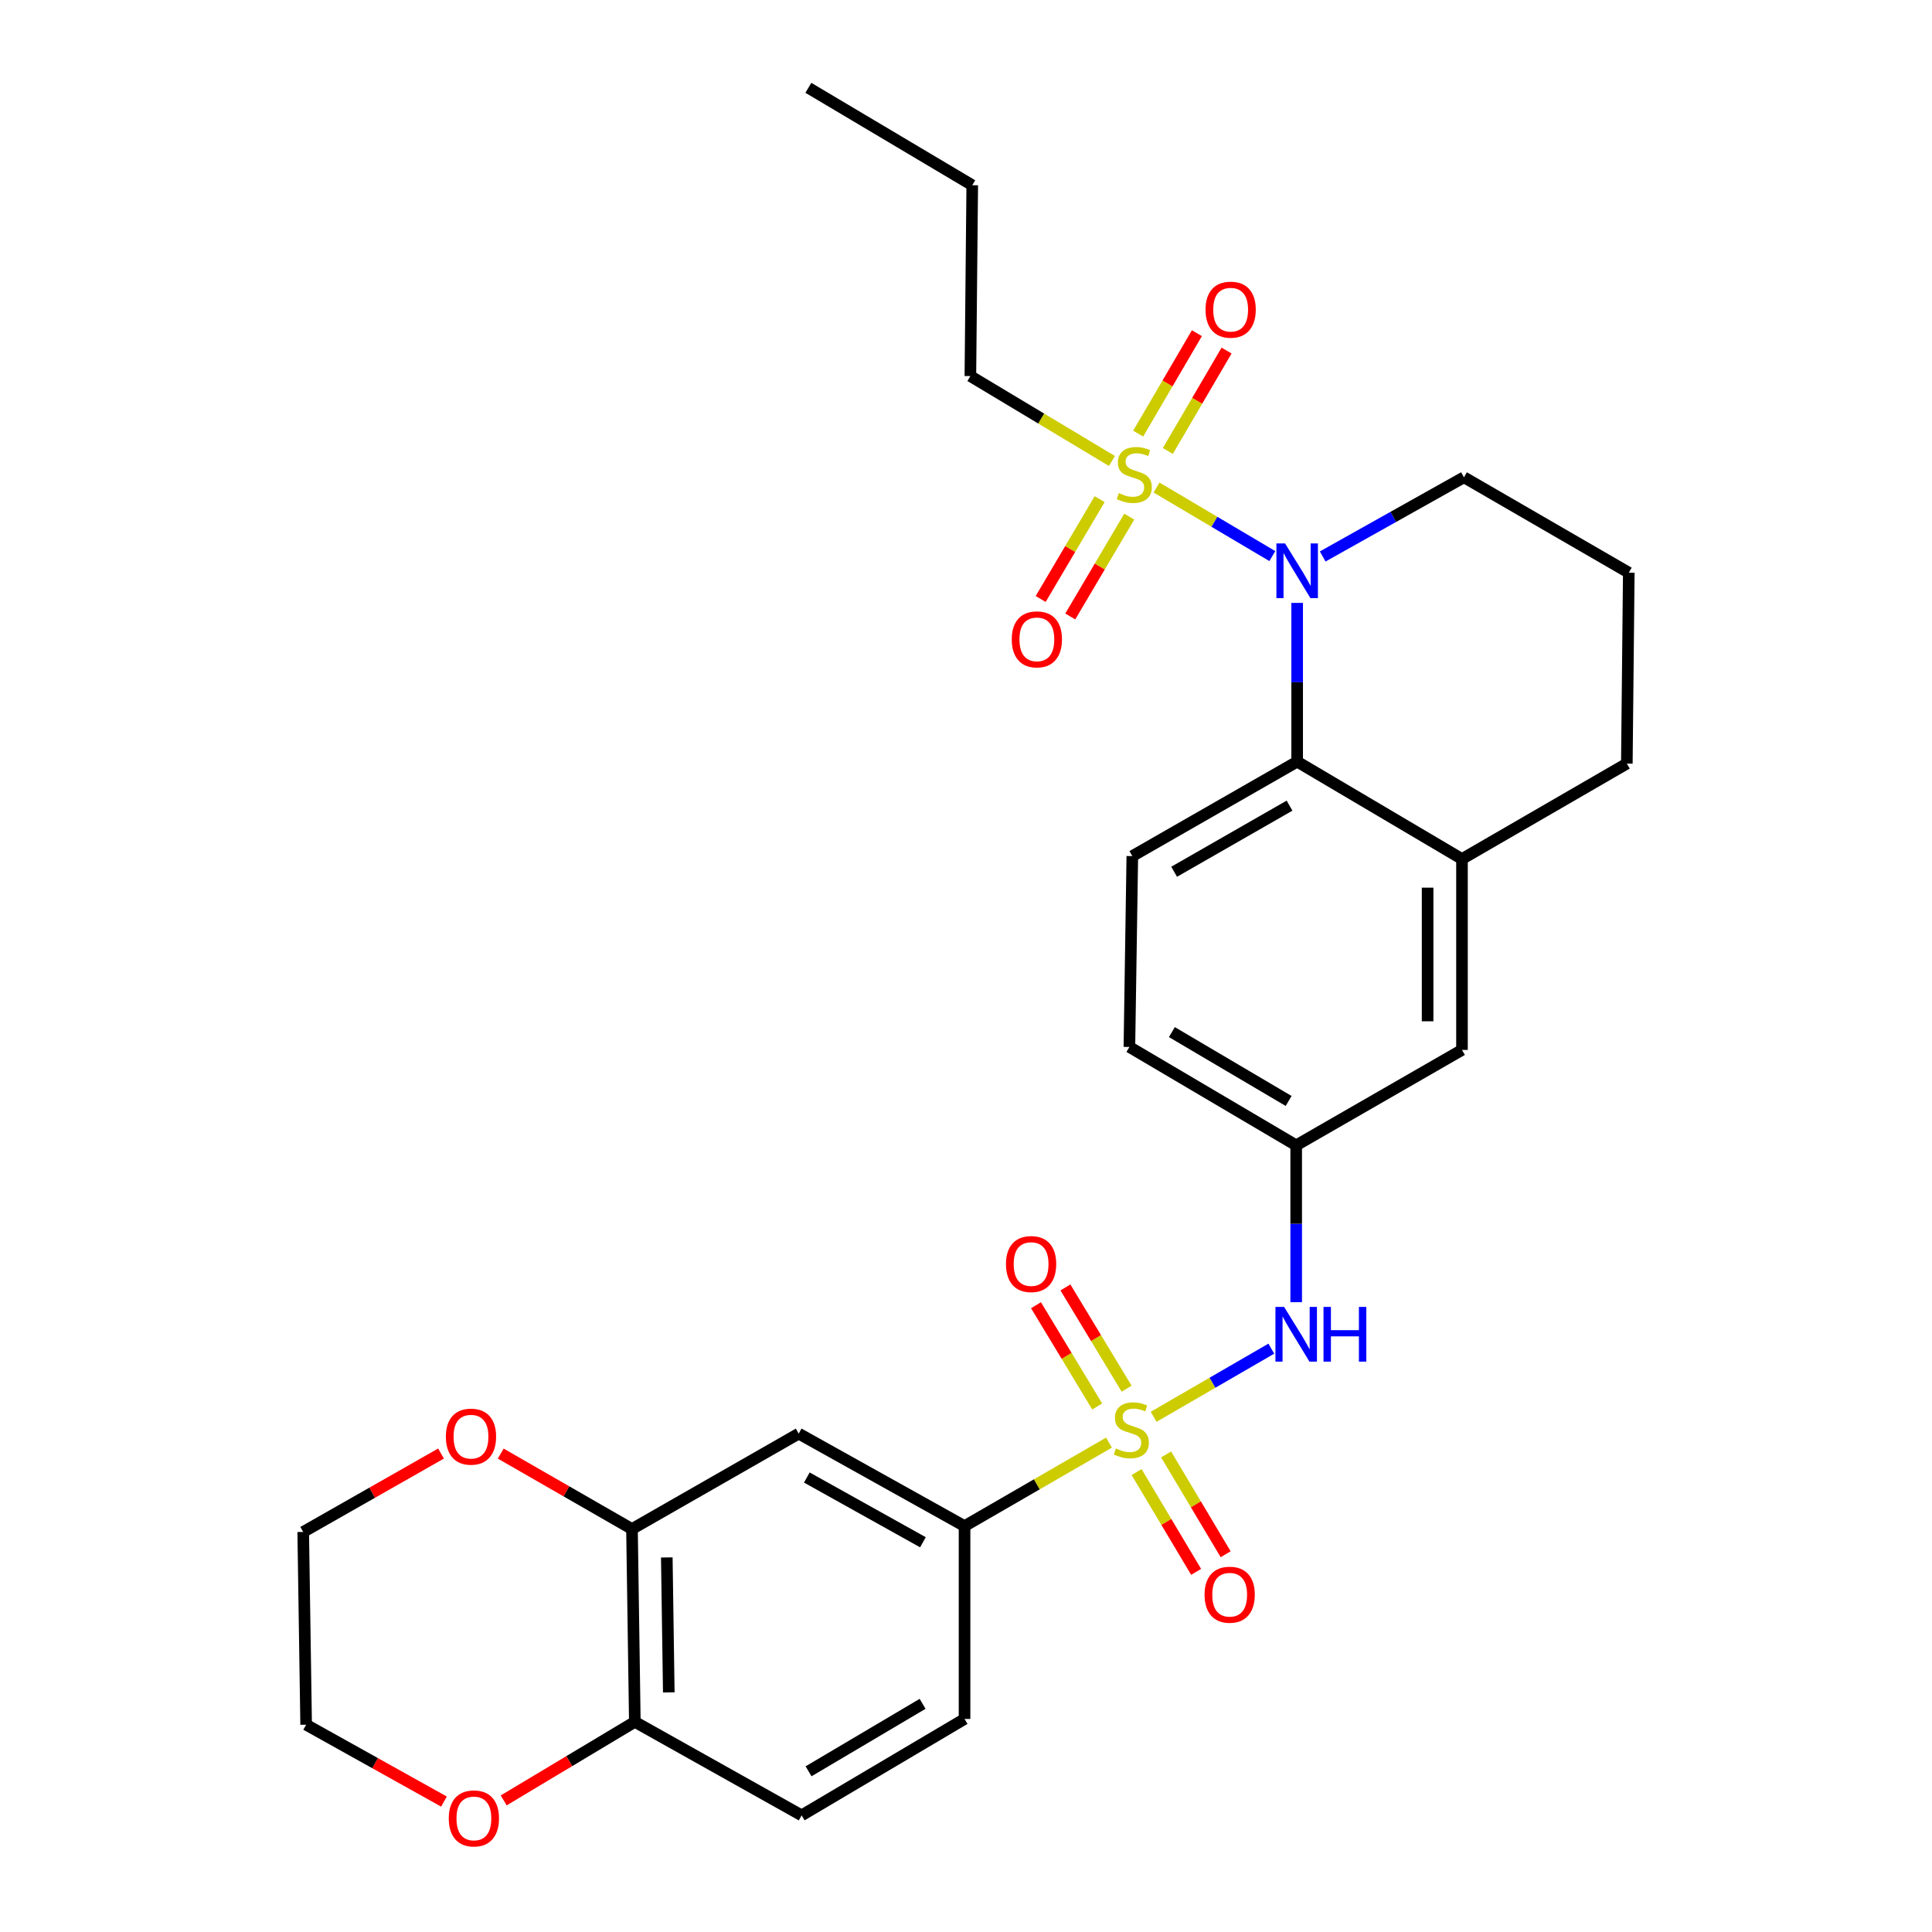 <?xml version='1.0' encoding='iso-8859-1'?>
<svg version='1.1' baseProfile='full'
              xmlns='http://www.w3.org/2000/svg'
                      xmlns:rdkit='http://www.rdkit.org/xml'
                      xmlns:xlink='http://www.w3.org/1999/xlink'
                  xml:space='preserve'
width='1000px' height='1000px' viewBox='0 0 1000 1000'>
<!-- END OF HEADER -->
<rect style='opacity:1.0;fill:#FFFFFF;stroke:none' width='1000' height='1000' x='0' y='0'> </rect>
<path class='bond-3' d='M 574.008,746.699 L 536.628,768.305' style='fill:none;fill-rule:evenodd;stroke:#CCCC00;stroke-width:6px;stroke-linecap:butt;stroke-linejoin:miter;stroke-opacity:1' />
<path class='bond-3' d='M 536.628,768.305 L 499.249,789.91' style='fill:none;fill-rule:evenodd;stroke:#000000;stroke-width:6px;stroke-linecap:butt;stroke-linejoin:miter;stroke-opacity:1' />
<path class='bond-4' d='M 597.126,733.327 L 627.58,715.697' style='fill:none;fill-rule:evenodd;stroke:#CCCC00;stroke-width:6px;stroke-linecap:butt;stroke-linejoin:miter;stroke-opacity:1' />
<path class='bond-4' d='M 627.58,715.697 L 658.034,698.067' style='fill:none;fill-rule:evenodd;stroke:#0000FF;stroke-width:6px;stroke-linecap:butt;stroke-linejoin:miter;stroke-opacity:1' />
<path class='bond-8' d='M 583.143,718.779 L 567.299,692.575' style='fill:none;fill-rule:evenodd;stroke:#CCCC00;stroke-width:6px;stroke-linecap:butt;stroke-linejoin:miter;stroke-opacity:1' />
<path class='bond-8' d='M 567.299,692.575 L 551.455,666.37' style='fill:none;fill-rule:evenodd;stroke:#FF0000;stroke-width:6px;stroke-linecap:butt;stroke-linejoin:miter;stroke-opacity:1' />
<path class='bond-8' d='M 567.914,727.987 L 552.07,701.782' style='fill:none;fill-rule:evenodd;stroke:#CCCC00;stroke-width:6px;stroke-linecap:butt;stroke-linejoin:miter;stroke-opacity:1' />
<path class='bond-8' d='M 552.07,701.782 L 536.226,675.577' style='fill:none;fill-rule:evenodd;stroke:#FF0000;stroke-width:6px;stroke-linecap:butt;stroke-linejoin:miter;stroke-opacity:1' />
<path class='bond-9' d='M 588.297,761.933 L 603.706,787.764' style='fill:none;fill-rule:evenodd;stroke:#CCCC00;stroke-width:6px;stroke-linecap:butt;stroke-linejoin:miter;stroke-opacity:1' />
<path class='bond-9' d='M 603.706,787.764 L 619.115,813.595' style='fill:none;fill-rule:evenodd;stroke:#FF0000;stroke-width:6px;stroke-linecap:butt;stroke-linejoin:miter;stroke-opacity:1' />
<path class='bond-9' d='M 603.581,752.816 L 618.99,778.647' style='fill:none;fill-rule:evenodd;stroke:#CCCC00;stroke-width:6px;stroke-linecap:butt;stroke-linejoin:miter;stroke-opacity:1' />
<path class='bond-9' d='M 618.99,778.647 L 634.399,804.478' style='fill:none;fill-rule:evenodd;stroke:#FF0000;stroke-width:6px;stroke-linecap:butt;stroke-linejoin:miter;stroke-opacity:1' />
<path class='bond-0' d='M 598.623,252.351 L 628.589,270.089' style='fill:none;fill-rule:evenodd;stroke:#CCCC00;stroke-width:6px;stroke-linecap:butt;stroke-linejoin:miter;stroke-opacity:1' />
<path class='bond-0' d='M 628.589,270.089 L 658.555,287.826' style='fill:none;fill-rule:evenodd;stroke:#0000FF;stroke-width:6px;stroke-linecap:butt;stroke-linejoin:miter;stroke-opacity:1' />
<path class='bond-10' d='M 569.177,258.357 L 553.912,284.194' style='fill:none;fill-rule:evenodd;stroke:#CCCC00;stroke-width:6px;stroke-linecap:butt;stroke-linejoin:miter;stroke-opacity:1' />
<path class='bond-10' d='M 553.912,284.194 L 538.647,310.03' style='fill:none;fill-rule:evenodd;stroke:#FF0000;stroke-width:6px;stroke-linecap:butt;stroke-linejoin:miter;stroke-opacity:1' />
<path class='bond-10' d='M 584.499,267.41 L 569.234,293.247' style='fill:none;fill-rule:evenodd;stroke:#CCCC00;stroke-width:6px;stroke-linecap:butt;stroke-linejoin:miter;stroke-opacity:1' />
<path class='bond-10' d='M 569.234,293.247 L 553.968,319.083' style='fill:none;fill-rule:evenodd;stroke:#FF0000;stroke-width:6px;stroke-linecap:butt;stroke-linejoin:miter;stroke-opacity:1' />
<path class='bond-11' d='M 604.476,233.427 L 619.673,207.435' style='fill:none;fill-rule:evenodd;stroke:#CCCC00;stroke-width:6px;stroke-linecap:butt;stroke-linejoin:miter;stroke-opacity:1' />
<path class='bond-11' d='M 619.673,207.435 L 634.871,181.444' style='fill:none;fill-rule:evenodd;stroke:#FF0000;stroke-width:6px;stroke-linecap:butt;stroke-linejoin:miter;stroke-opacity:1' />
<path class='bond-11' d='M 589.113,224.444 L 604.31,198.453' style='fill:none;fill-rule:evenodd;stroke:#CCCC00;stroke-width:6px;stroke-linecap:butt;stroke-linejoin:miter;stroke-opacity:1' />
<path class='bond-11' d='M 604.31,198.453 L 619.508,172.461' style='fill:none;fill-rule:evenodd;stroke:#FF0000;stroke-width:6px;stroke-linecap:butt;stroke-linejoin:miter;stroke-opacity:1' />
<path class='bond-20' d='M 575.541,238.599 L 538.903,216.628' style='fill:none;fill-rule:evenodd;stroke:#CCCC00;stroke-width:6px;stroke-linecap:butt;stroke-linejoin:miter;stroke-opacity:1' />
<path class='bond-20' d='M 538.903,216.628 L 502.264,194.658' style='fill:none;fill-rule:evenodd;stroke:#000000;stroke-width:6px;stroke-linecap:butt;stroke-linejoin:miter;stroke-opacity:1' />
<path class='bond-1' d='M 671.409,312.065 L 671.409,353.145' style='fill:none;fill-rule:evenodd;stroke:#0000FF;stroke-width:6px;stroke-linecap:butt;stroke-linejoin:miter;stroke-opacity:1' />
<path class='bond-1' d='M 671.409,353.145 L 671.409,394.225' style='fill:none;fill-rule:evenodd;stroke:#000000;stroke-width:6px;stroke-linecap:butt;stroke-linejoin:miter;stroke-opacity:1' />
<path class='bond-22' d='M 684.624,288.028 L 721.183,267.533' style='fill:none;fill-rule:evenodd;stroke:#0000FF;stroke-width:6px;stroke-linecap:butt;stroke-linejoin:miter;stroke-opacity:1' />
<path class='bond-22' d='M 721.183,267.533 L 757.742,247.039' style='fill:none;fill-rule:evenodd;stroke:#000000;stroke-width:6px;stroke-linecap:butt;stroke-linejoin:miter;stroke-opacity:1' />
<path class='bond-2' d='M 671.409,394.225 L 586.085,443.116' style='fill:none;fill-rule:evenodd;stroke:#000000;stroke-width:6px;stroke-linecap:butt;stroke-linejoin:miter;stroke-opacity:1' />
<path class='bond-2' d='M 667.459,417 L 607.732,451.224' style='fill:none;fill-rule:evenodd;stroke:#000000;stroke-width:6px;stroke-linecap:butt;stroke-linejoin:miter;stroke-opacity:1' />
<path class='bond-29' d='M 671.409,394.225 L 756.724,444.629' style='fill:none;fill-rule:evenodd;stroke:#000000;stroke-width:6px;stroke-linecap:butt;stroke-linejoin:miter;stroke-opacity:1' />
<path class='bond-5' d='M 499.249,789.91 L 413.41,742.037' style='fill:none;fill-rule:evenodd;stroke:#000000;stroke-width:6px;stroke-linecap:butt;stroke-linejoin:miter;stroke-opacity:1' />
<path class='bond-5' d='M 477.705,798.272 L 417.618,764.761' style='fill:none;fill-rule:evenodd;stroke:#000000;stroke-width:6px;stroke-linecap:butt;stroke-linejoin:miter;stroke-opacity:1' />
<path class='bond-18' d='M 499.249,789.91 L 499.249,889.728' style='fill:none;fill-rule:evenodd;stroke:#000000;stroke-width:6px;stroke-linecap:butt;stroke-linejoin:miter;stroke-opacity:1' />
<path class='bond-14' d='M 670.905,674.011 L 670.905,633.417' style='fill:none;fill-rule:evenodd;stroke:#0000FF;stroke-width:6px;stroke-linecap:butt;stroke-linejoin:miter;stroke-opacity:1' />
<path class='bond-14' d='M 670.905,633.417 L 670.905,592.824' style='fill:none;fill-rule:evenodd;stroke:#000000;stroke-width:6px;stroke-linecap:butt;stroke-linejoin:miter;stroke-opacity:1' />
<path class='bond-7' d='M 413.41,742.037 L 327.117,791.422' style='fill:none;fill-rule:evenodd;stroke:#000000;stroke-width:6px;stroke-linecap:butt;stroke-linejoin:miter;stroke-opacity:1' />
<path class='bond-6' d='M 756.724,444.629 L 756.724,543.439' style='fill:none;fill-rule:evenodd;stroke:#000000;stroke-width:6px;stroke-linecap:butt;stroke-linejoin:miter;stroke-opacity:1' />
<path class='bond-6' d='M 738.927,459.45 L 738.927,528.617' style='fill:none;fill-rule:evenodd;stroke:#000000;stroke-width:6px;stroke-linecap:butt;stroke-linejoin:miter;stroke-opacity:1' />
<path class='bond-23' d='M 756.724,444.629 L 842.048,395.234' style='fill:none;fill-rule:evenodd;stroke:#000000;stroke-width:6px;stroke-linecap:butt;stroke-linejoin:miter;stroke-opacity:1' />
<path class='bond-16' d='M 327.117,791.422 L 293.15,771.902' style='fill:none;fill-rule:evenodd;stroke:#000000;stroke-width:6px;stroke-linecap:butt;stroke-linejoin:miter;stroke-opacity:1' />
<path class='bond-16' d='M 293.15,771.902 L 259.183,752.382' style='fill:none;fill-rule:evenodd;stroke:#FF0000;stroke-width:6px;stroke-linecap:butt;stroke-linejoin:miter;stroke-opacity:1' />
<path class='bond-30' d='M 327.117,791.422 L 328.591,891.221' style='fill:none;fill-rule:evenodd;stroke:#000000;stroke-width:6px;stroke-linecap:butt;stroke-linejoin:miter;stroke-opacity:1' />
<path class='bond-30' d='M 345.133,806.13 L 346.164,875.989' style='fill:none;fill-rule:evenodd;stroke:#000000;stroke-width:6px;stroke-linecap:butt;stroke-linejoin:miter;stroke-opacity:1' />
<path class='bond-12' d='M 586.085,443.116 L 584.573,541.906' style='fill:none;fill-rule:evenodd;stroke:#000000;stroke-width:6px;stroke-linecap:butt;stroke-linejoin:miter;stroke-opacity:1' />
<path class='bond-13' d='M 328.591,891.221 L 414.923,939.627' style='fill:none;fill-rule:evenodd;stroke:#000000;stroke-width:6px;stroke-linecap:butt;stroke-linejoin:miter;stroke-opacity:1' />
<path class='bond-17' d='M 328.591,891.221 L 294.651,911.554' style='fill:none;fill-rule:evenodd;stroke:#000000;stroke-width:6px;stroke-linecap:butt;stroke-linejoin:miter;stroke-opacity:1' />
<path class='bond-17' d='M 294.651,911.554 L 260.711,931.887' style='fill:none;fill-rule:evenodd;stroke:#FF0000;stroke-width:6px;stroke-linecap:butt;stroke-linejoin:miter;stroke-opacity:1' />
<path class='bond-15' d='M 670.905,592.824 L 756.724,543.439' style='fill:none;fill-rule:evenodd;stroke:#000000;stroke-width:6px;stroke-linecap:butt;stroke-linejoin:miter;stroke-opacity:1' />
<path class='bond-21' d='M 670.905,592.824 L 584.573,541.906' style='fill:none;fill-rule:evenodd;stroke:#000000;stroke-width:6px;stroke-linecap:butt;stroke-linejoin:miter;stroke-opacity:1' />
<path class='bond-21' d='M 666.996,569.857 L 606.563,534.215' style='fill:none;fill-rule:evenodd;stroke:#000000;stroke-width:6px;stroke-linecap:butt;stroke-linejoin:miter;stroke-opacity:1' />
<path class='bond-25' d='M 228.283,752.347 L 192.613,772.641' style='fill:none;fill-rule:evenodd;stroke:#FF0000;stroke-width:6px;stroke-linecap:butt;stroke-linejoin:miter;stroke-opacity:1' />
<path class='bond-25' d='M 192.613,772.641 L 156.944,792.935' style='fill:none;fill-rule:evenodd;stroke:#000000;stroke-width:6px;stroke-linecap:butt;stroke-linejoin:miter;stroke-opacity:1' />
<path class='bond-26' d='M 229.798,932.493 L 194.127,912.599' style='fill:none;fill-rule:evenodd;stroke:#FF0000;stroke-width:6px;stroke-linecap:butt;stroke-linejoin:miter;stroke-opacity:1' />
<path class='bond-26' d='M 194.127,912.599 L 158.456,892.704' style='fill:none;fill-rule:evenodd;stroke:#000000;stroke-width:6px;stroke-linecap:butt;stroke-linejoin:miter;stroke-opacity:1' />
<path class='bond-19' d='M 499.249,889.728 L 414.923,939.627' style='fill:none;fill-rule:evenodd;stroke:#000000;stroke-width:6px;stroke-linecap:butt;stroke-linejoin:miter;stroke-opacity:1' />
<path class='bond-19' d='M 477.537,881.897 L 418.509,916.827' style='fill:none;fill-rule:evenodd;stroke:#000000;stroke-width:6px;stroke-linecap:butt;stroke-linejoin:miter;stroke-opacity:1' />
<path class='bond-27' d='M 502.264,194.658 L 503.233,95.868' style='fill:none;fill-rule:evenodd;stroke:#000000;stroke-width:6px;stroke-linecap:butt;stroke-linejoin:miter;stroke-opacity:1' />
<path class='bond-31' d='M 757.742,247.039 L 843.056,296.424' style='fill:none;fill-rule:evenodd;stroke:#000000;stroke-width:6px;stroke-linecap:butt;stroke-linejoin:miter;stroke-opacity:1' />
<path class='bond-24' d='M 842.048,395.234 L 843.056,296.424' style='fill:none;fill-rule:evenodd;stroke:#000000;stroke-width:6px;stroke-linecap:butt;stroke-linejoin:miter;stroke-opacity:1' />
<path class='bond-32' d='M 156.944,792.935 L 158.456,892.704' style='fill:none;fill-rule:evenodd;stroke:#000000;stroke-width:6px;stroke-linecap:butt;stroke-linejoin:miter;stroke-opacity:1' />
<path class='bond-28' d='M 503.233,95.868 L 418.413,45.455' style='fill:none;fill-rule:evenodd;stroke:#000000;stroke-width:6px;stroke-linecap:butt;stroke-linejoin:miter;stroke-opacity:1' />
<path  class='atom-0' d='M 577.581 749.73
Q 577.901 749.85, 579.221 750.41
Q 580.541 750.97, 581.981 751.33
Q 583.461 751.65, 584.901 751.65
Q 587.581 751.65, 589.141 750.37
Q 590.701 749.05, 590.701 746.77
Q 590.701 745.21, 589.901 744.25
Q 589.141 743.29, 587.941 742.77
Q 586.741 742.25, 584.741 741.65
Q 582.221 740.89, 580.701 740.17
Q 579.221 739.45, 578.141 737.93
Q 577.101 736.41, 577.101 733.85
Q 577.101 730.29, 579.501 728.09
Q 581.941 725.89, 586.741 725.89
Q 590.021 725.89, 593.741 727.45
L 592.821 730.53
Q 589.421 729.13, 586.861 729.13
Q 584.101 729.13, 582.581 730.29
Q 581.061 731.41, 581.101 733.37
Q 581.101 734.89, 581.861 735.81
Q 582.661 736.73, 583.781 737.25
Q 584.941 737.77, 586.861 738.37
Q 589.421 739.17, 590.941 739.97
Q 592.461 740.77, 593.541 742.41
Q 594.661 744.01, 594.661 746.77
Q 594.661 750.69, 592.021 752.81
Q 589.421 754.89, 585.061 754.89
Q 582.541 754.89, 580.621 754.33
Q 578.741 753.81, 576.501 752.89
L 577.581 749.73
' fill='#CCCC00'/>
<path  class='atom-1' d='M 579.094 255.246
Q 579.414 255.366, 580.734 255.926
Q 582.054 256.486, 583.494 256.846
Q 584.974 257.166, 586.414 257.166
Q 589.094 257.166, 590.654 255.886
Q 592.214 254.566, 592.214 252.286
Q 592.214 250.726, 591.414 249.766
Q 590.654 248.806, 589.454 248.286
Q 588.254 247.766, 586.254 247.166
Q 583.734 246.406, 582.214 245.686
Q 580.734 244.966, 579.654 243.446
Q 578.614 241.926, 578.614 239.366
Q 578.614 235.806, 581.014 233.606
Q 583.454 231.406, 588.254 231.406
Q 591.534 231.406, 595.254 232.966
L 594.334 236.046
Q 590.934 234.646, 588.374 234.646
Q 585.614 234.646, 584.094 235.806
Q 582.574 236.926, 582.614 238.886
Q 582.614 240.406, 583.374 241.326
Q 584.174 242.246, 585.294 242.766
Q 586.454 243.286, 588.374 243.886
Q 590.934 244.686, 592.454 245.486
Q 593.974 246.286, 595.054 247.926
Q 596.174 249.526, 596.174 252.286
Q 596.174 256.206, 593.534 258.326
Q 590.934 260.406, 586.574 260.406
Q 584.054 260.406, 582.134 259.846
Q 580.254 259.326, 578.014 258.406
L 579.094 255.246
' fill='#CCCC00'/>
<path  class='atom-2' d='M 665.149 281.275
L 674.429 296.275
Q 675.349 297.755, 676.829 300.435
Q 678.309 303.115, 678.389 303.275
L 678.389 281.275
L 682.149 281.275
L 682.149 309.595
L 678.269 309.595
L 668.309 293.195
Q 667.149 291.275, 665.909 289.075
Q 664.709 286.875, 664.349 286.195
L 664.349 309.595
L 660.669 309.595
L 660.669 281.275
L 665.149 281.275
' fill='#0000FF'/>
<path  class='atom-5' d='M 664.645 676.455
L 673.925 691.455
Q 674.845 692.935, 676.325 695.615
Q 677.805 698.295, 677.885 698.455
L 677.885 676.455
L 681.645 676.455
L 681.645 704.775
L 677.765 704.775
L 667.805 688.375
Q 666.645 686.455, 665.405 684.255
Q 664.205 682.055, 663.845 681.375
L 663.845 704.775
L 660.165 704.775
L 660.165 676.455
L 664.645 676.455
' fill='#0000FF'/>
<path  class='atom-5' d='M 685.045 676.455
L 688.885 676.455
L 688.885 688.495
L 703.365 688.495
L 703.365 676.455
L 707.205 676.455
L 707.205 704.775
L 703.365 704.775
L 703.365 691.695
L 688.885 691.695
L 688.885 704.775
L 685.045 704.775
L 685.045 676.455
' fill='#0000FF'/>
<path  class='atom-9' d='M 520.695 654.272
Q 520.695 647.472, 524.055 643.672
Q 527.415 639.872, 533.695 639.872
Q 539.975 639.872, 543.335 643.672
Q 546.695 647.472, 546.695 654.272
Q 546.695 661.152, 543.295 665.072
Q 539.895 668.952, 533.695 668.952
Q 527.455 668.952, 524.055 665.072
Q 520.695 661.192, 520.695 654.272
M 533.695 665.752
Q 538.015 665.752, 540.335 662.872
Q 542.695 659.952, 542.695 654.272
Q 542.695 648.712, 540.335 645.912
Q 538.015 643.072, 533.695 643.072
Q 529.375 643.072, 527.015 645.872
Q 524.695 648.672, 524.695 654.272
Q 524.695 659.992, 527.015 662.872
Q 529.375 665.752, 533.695 665.752
' fill='#FF0000'/>
<path  class='atom-10' d='M 623.479 825.415
Q 623.479 818.615, 626.839 814.815
Q 630.199 811.015, 636.479 811.015
Q 642.759 811.015, 646.119 814.815
Q 649.479 818.615, 649.479 825.415
Q 649.479 832.295, 646.079 836.215
Q 642.679 840.095, 636.479 840.095
Q 630.239 840.095, 626.839 836.215
Q 623.479 832.335, 623.479 825.415
M 636.479 836.895
Q 640.799 836.895, 643.119 834.015
Q 645.479 831.095, 645.479 825.415
Q 645.479 819.855, 643.119 817.055
Q 640.799 814.215, 636.479 814.215
Q 632.159 814.215, 629.799 817.015
Q 627.479 819.815, 627.479 825.415
Q 627.479 831.135, 629.799 834.015
Q 632.159 836.895, 636.479 836.895
' fill='#FF0000'/>
<path  class='atom-11' d='M 523.68 330.93
Q 523.68 324.13, 527.04 320.33
Q 530.4 316.53, 536.68 316.53
Q 542.96 316.53, 546.32 320.33
Q 549.68 324.13, 549.68 330.93
Q 549.68 337.81, 546.28 341.73
Q 542.88 345.61, 536.68 345.61
Q 530.44 345.61, 527.04 341.73
Q 523.68 337.85, 523.68 330.93
M 536.68 342.41
Q 541 342.41, 543.32 339.53
Q 545.68 336.61, 545.68 330.93
Q 545.68 325.37, 543.32 322.57
Q 541 319.73, 536.68 319.73
Q 532.36 319.73, 530 322.53
Q 527.68 325.33, 527.68 330.93
Q 527.68 336.65, 530 339.53
Q 532.36 342.41, 536.68 342.41
' fill='#FF0000'/>
<path  class='atom-12' d='M 623.983 160.282
Q 623.983 153.482, 627.343 149.682
Q 630.703 145.882, 636.983 145.882
Q 643.263 145.882, 646.623 149.682
Q 649.983 153.482, 649.983 160.282
Q 649.983 167.162, 646.583 171.082
Q 643.183 174.962, 636.983 174.962
Q 630.743 174.962, 627.343 171.082
Q 623.983 167.202, 623.983 160.282
M 636.983 171.762
Q 641.303 171.762, 643.623 168.882
Q 645.983 165.962, 645.983 160.282
Q 645.983 154.722, 643.623 151.922
Q 641.303 149.082, 636.983 149.082
Q 632.663 149.082, 630.303 151.882
Q 627.983 154.682, 627.983 160.282
Q 627.983 166.002, 630.303 168.882
Q 632.663 171.762, 636.983 171.762
' fill='#FF0000'/>
<path  class='atom-17' d='M 230.781 743.61
Q 230.781 736.81, 234.141 733.01
Q 237.501 729.21, 243.781 729.21
Q 250.061 729.21, 253.421 733.01
Q 256.781 736.81, 256.781 743.61
Q 256.781 750.49, 253.381 754.41
Q 249.981 758.29, 243.781 758.29
Q 237.541 758.29, 234.141 754.41
Q 230.781 750.53, 230.781 743.61
M 243.781 755.09
Q 248.101 755.09, 250.421 752.21
Q 252.781 749.29, 252.781 743.61
Q 252.781 738.05, 250.421 735.25
Q 248.101 732.41, 243.781 732.41
Q 239.461 732.41, 237.101 735.21
Q 234.781 738.01, 234.781 743.61
Q 234.781 749.33, 237.101 752.21
Q 239.461 755.09, 243.781 755.09
' fill='#FF0000'/>
<path  class='atom-18' d='M 232.283 941.21
Q 232.283 934.41, 235.643 930.61
Q 239.003 926.81, 245.283 926.81
Q 251.563 926.81, 254.923 930.61
Q 258.283 934.41, 258.283 941.21
Q 258.283 948.09, 254.883 952.01
Q 251.483 955.89, 245.283 955.89
Q 239.043 955.89, 235.643 952.01
Q 232.283 948.13, 232.283 941.21
M 245.283 952.69
Q 249.603 952.69, 251.923 949.81
Q 254.283 946.89, 254.283 941.21
Q 254.283 935.65, 251.923 932.85
Q 249.603 930.01, 245.283 930.01
Q 240.963 930.01, 238.603 932.81
Q 236.283 935.61, 236.283 941.21
Q 236.283 946.93, 238.603 949.81
Q 240.963 952.69, 245.283 952.69
' fill='#FF0000'/>
</svg>
